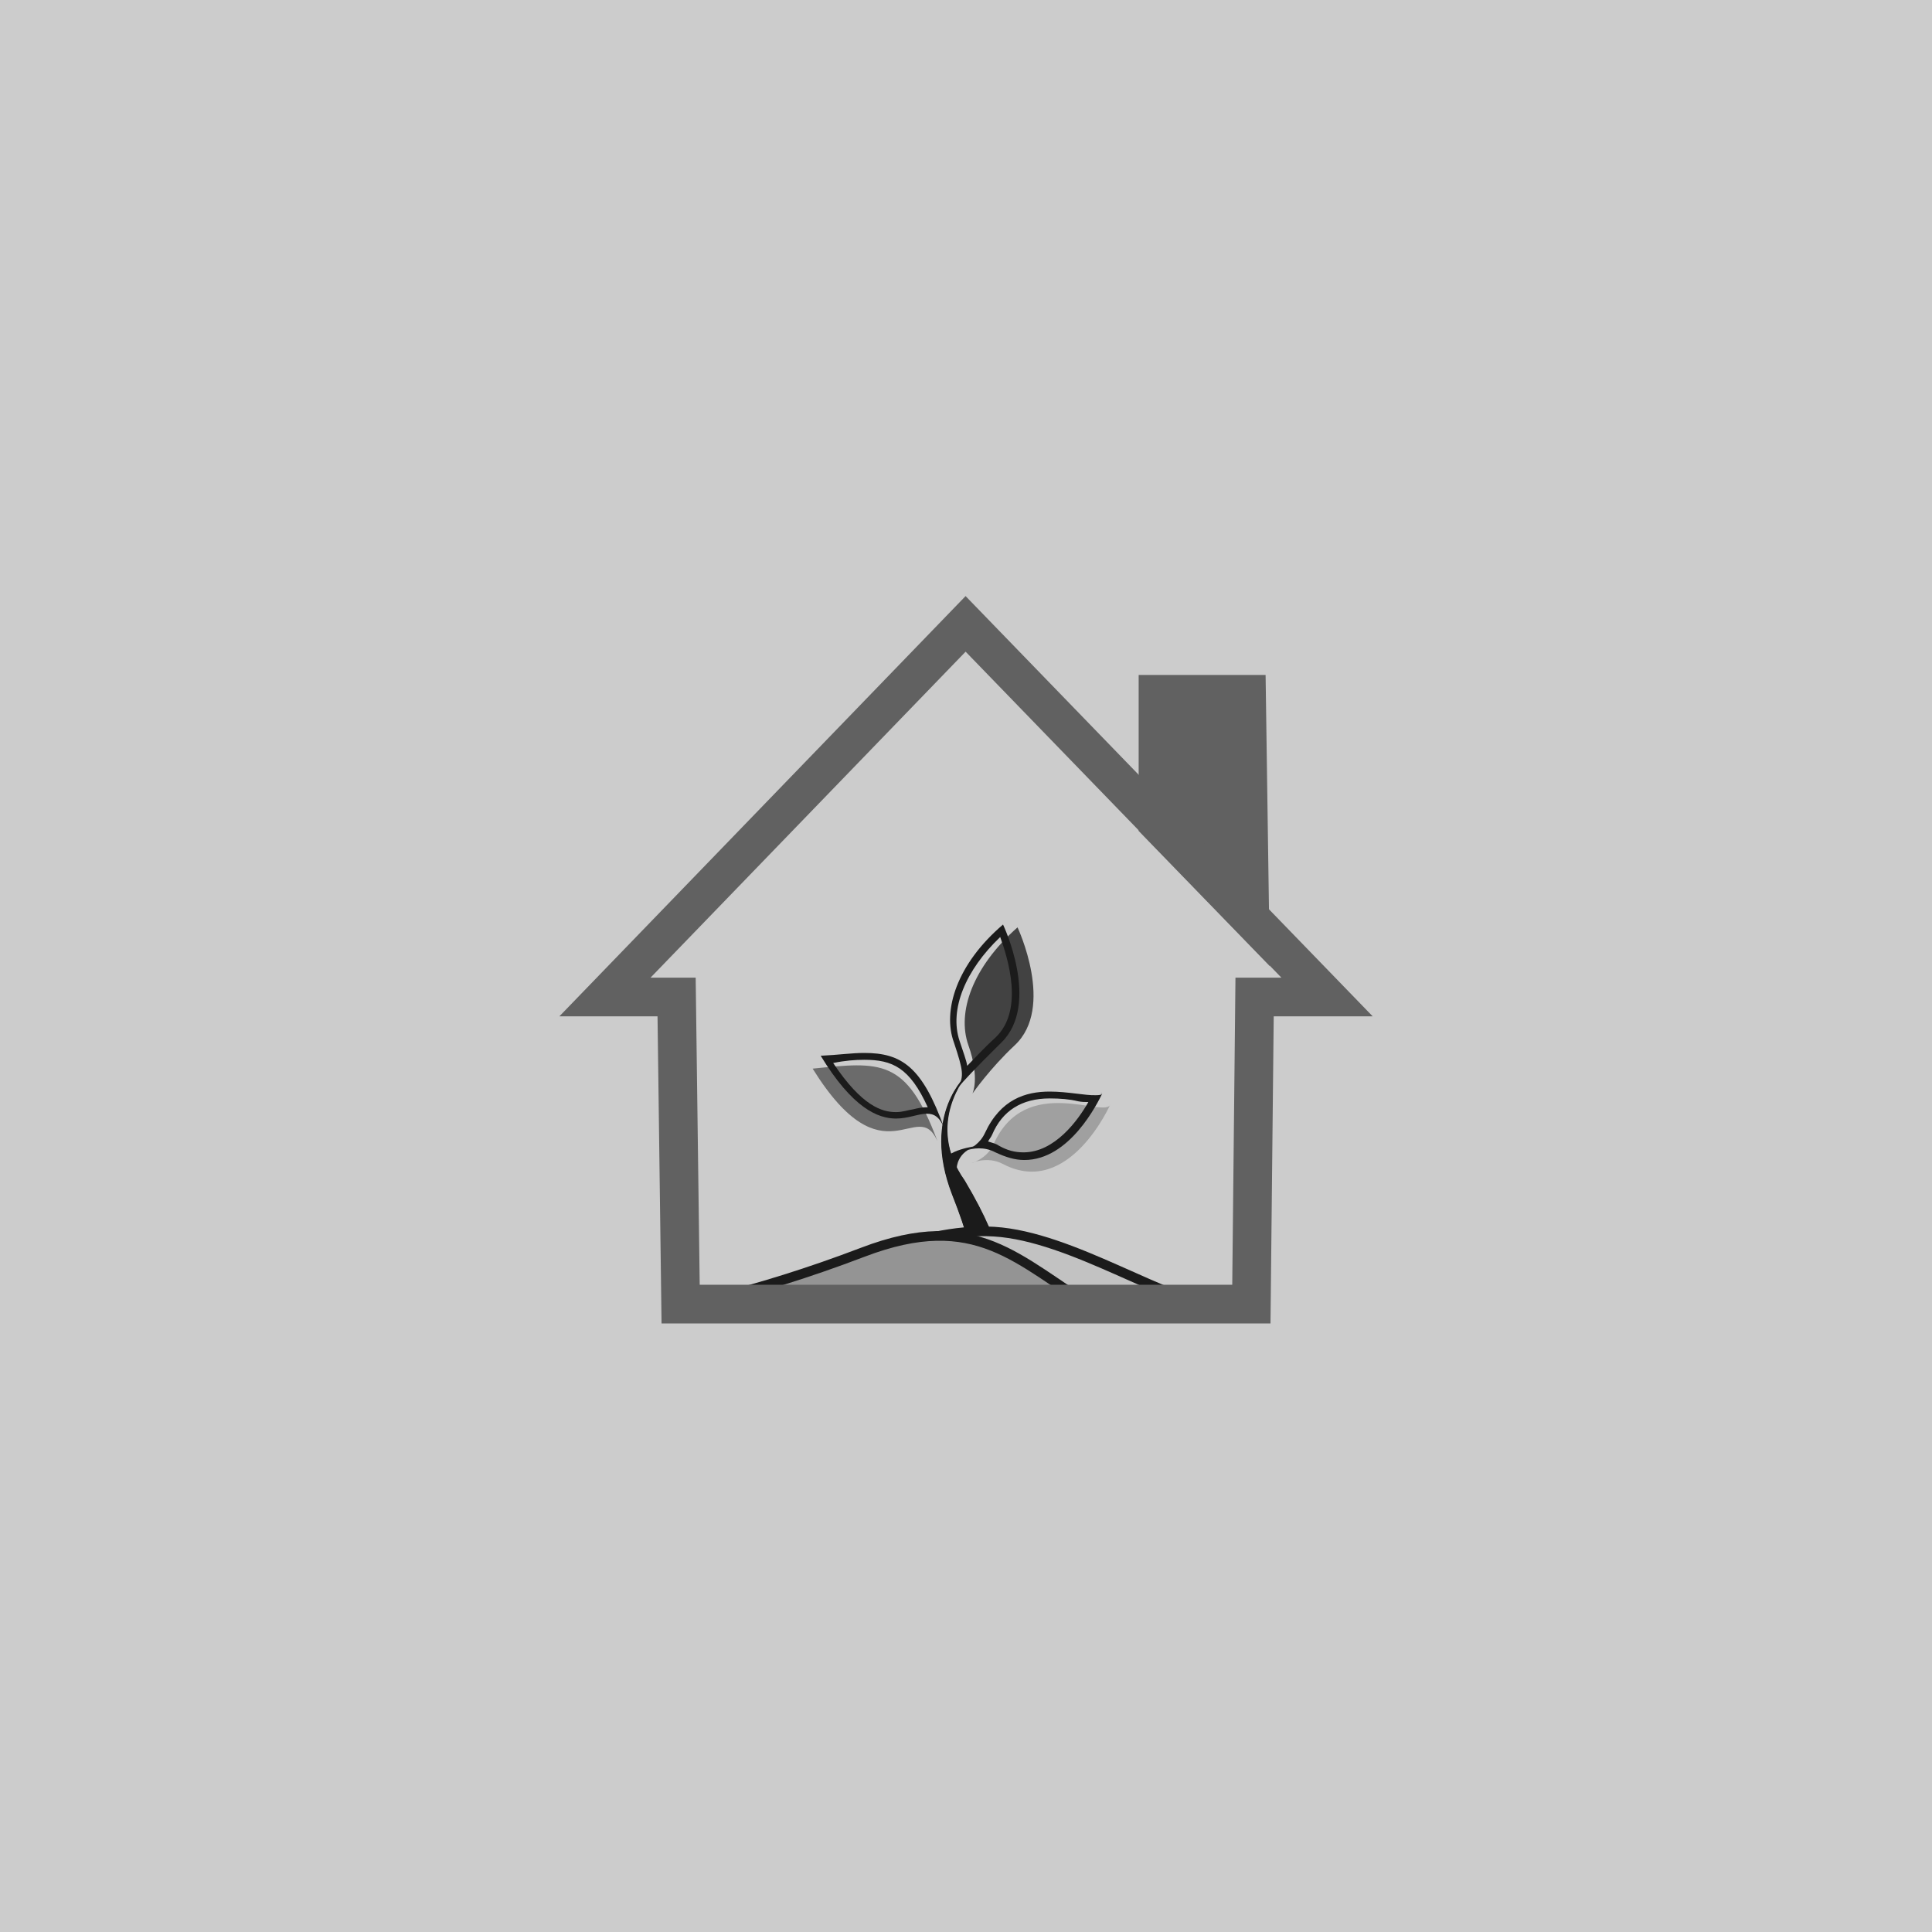 <?xml version="1.0" encoding="utf-8"?>
<!-- Generator: Adobe Illustrator 27.0.0, SVG Export Plug-In . SVG Version: 6.00 Build 0)  -->
<svg version="1.1" id="レイヤー_1" xmlns="http://www.w3.org/2000/svg" xmlns:xlink="http://www.w3.org/1999/xlink" x="0px"
	 y="0px" viewBox="0 0 480 480" style="enable-background:new 0 0 480 480;" xml:space="preserve">
<style type="text/css">
	.st0{fill:#CCCCCC;}
	.st1{fill:#FFFFFF;stroke:#1B1B1B;stroke-width:2.401;stroke-miterlimit:10;}
	.st2{fill:#1B1B1B;}
	.st3{fill:#424242;}
	.st4{fill:#6B6B6B;}
	.st5{fill:#A0A0A0;}
	.st6{fill:#C2C2C2;stroke:#1B1B1B;stroke-width:2.401;stroke-miterlimit:10;}
	.st7{fill:#949494;stroke:#1B1B1B;stroke-width:2.401;stroke-miterlimit:10;}
	.st8{fill:none;stroke:#616161;stroke-width:9.604;stroke-miterlimit:10;}
	.st9{fill:#616161;stroke:#616161;stroke-width:9.604;stroke-miterlimit:10;}
</style>
<rect class="st0" width="480" height="480"/>
<g>
	<g>
		<polyline class="st1" points="248.3,313.2 262.9,325 190.2,325 		"/>
		<g>
			<path class="st2" d="M244.4,316.6h3.8c0,0,2.4-4.8-8.6-23.3c-10.1-14.4,0.7-26.4,0.7-26.4s-11.5,9.8-3.8,29.8
				c7.9,19.9,4.1,19.9,4.1,19.9H244.4z"/>
			<path class="st2" d="M240.4,266.9c0,0-11.5,9.8-3.8,29.8c7.7,19.7,4.1,19.9,4.1,19.9l0,0h3.8h3.8c0,0,2.4-4.8-8.6-23.3
				C229.6,279.1,240.4,266.9,240.4,266.9L240.4,266.9z"/>
		</g>
		<g>
			<path class="st2" d="M235.8,289.9c0,0,0-0.2,0-0.7c0-0.5,0.5-1.2,1.4-1.4c-0.2,0.7-0.5,1.4-0.7,1.9
				C236.3,289.7,236,289.9,235.8,289.9z"/>
			<path class="st2" d="M242.8,284.7c0,0-8.4,1-8.2,4.3c0,1.4,0.7,1.9,1.2,1.9c1,0,1.9-0.7,1.9-0.7S237.7,286.1,242.8,284.7
				L242.8,284.7z"/>
		</g>
		<g>
			<path class="st3" d="M241.6,271.7c0,0,1.9-3.8-1-12c-2.9-8.2,1-19.4,12.2-29.3c0,0,9.4,19.9-0.7,29.3
				C245.9,265.5,241.6,271.7,241.6,271.7z"/>
		</g>
		<g>
			<path class="st2" d="M248.5,232.8c1.9,5.3,6,18.2-1.2,25c-2.9,2.6-5,5-7,7c-0.2-1.4-1-3.4-1.9-6.2
				C235.8,250.8,239.9,241,248.5,232.8 M249.2,229.7c-11.5,9.8-15.1,21.4-12.2,29.3c2.4,7.2,2.4,8.2,1.2,11c1-1.2,3.6-4.1,10.6-11
				C258.6,249.4,249.2,229.7,249.2,229.7L249.2,229.7z M238,270c-0.7,1-0.5,1-0.5,1l0,0C237.7,270.5,238,270.3,238,270L238,270z"/>
		</g>
		<g>
			<path class="st4" d="M232.9,283.5c-5-11.3-13.2,10.6-31-18C218.8,263.8,225.2,262.8,232.9,283.5z"/>
		</g>
		<g>
			<path class="st2" d="M214.7,263.3L214.7,263.3c7,0,11.3,1.9,15.8,11.8h-0.2l0,0c-1.2,0-2.2,0.2-3.4,0.5c-1.4,0.2-2.6,0.7-4.3,0.7
				c-3.4,0-8.4-1.4-15.6-12.2C209.9,263.5,212.5,263.3,214.7,263.3 M214.7,261.6c-3.1,0-6.5,0.5-10.8,0.7
				c7.9,13,14.2,15.6,18.7,15.6c3.1,0,5.5-1.2,7.7-1.2c1.7,0,3.1,0.7,4.3,3.6C229.1,265,224,261.6,214.7,261.6L214.7,261.6z"/>
		</g>
		<g>
			<path class="st5" d="M241.3,289c0,0,3.8-1,5.5-4.6c7.9-18,28.1-6.2,29.1-10.1c0,0-10.3,23.5-26.7,14.9
				C245.2,287.1,241.3,289,241.3,289z"/>
		</g>
		<g>
			<path class="st2" d="M260.8,272.9c2.6,0,5,0.2,7,0.7c1,0.2,1.7,0.2,2.6,0.2c-2.6,4.6-8.4,12.5-16.1,12.5c-2.2,0-4.1-0.5-6.2-1.7
				c-0.7-0.5-1.7-0.7-2.6-1c0.2-0.5,0.7-1,1-1.7C249,276,253.8,272.9,260.8,272.9 M260.8,271.2c-6,0-12.2,1.9-16.1,10.3
				c-1.2,2.6-3.4,3.8-4.6,4.3c0.7-0.2,1.7-0.5,3.1-0.5c1.2,0,2.6,0.2,4.1,1c2.6,1.2,4.8,1.9,7.2,1.9c11.3,0,18.2-14.2,19.4-16.6
				c-0.2,0.5-1,0.5-1.7,0.5C269.7,272.2,265.3,271.2,260.8,271.2L260.8,271.2z M273.7,271.5c0,0,0,0-0.2,0.2
				C273.7,271.7,273.7,271.5,273.7,271.5L273.7,271.5z M239.9,285.9c-0.5,0.2-0.7,0.2-0.7,0.2S239.6,285.9,239.9,285.9L239.9,285.9z
				"/>
		</g>
		<path class="st6" d="M205.5,317.3c0,0,21.8-12.5,41.5-11.3c19.4,1.2,43,17.8,56.9,19H198.8L205.5,317.3z"/>
		<path class="st7" d="M167.1,325c0,0,19-3.1,47.3-13.9s38.4,2.2,57.6,13.9H167.1z"/>
	</g>
	<polygon class="st8" points="239.9,155 150.3,247.7 168.1,247.7 169.1,324 239.9,324 310.9,324 311.7,247.7 329.7,247.7 	"/>
	<polygon class="st9" points="287.7,204.5 287.7,172.5 309.7,172.5 310.5,228 	"/>
</g>
</svg>
